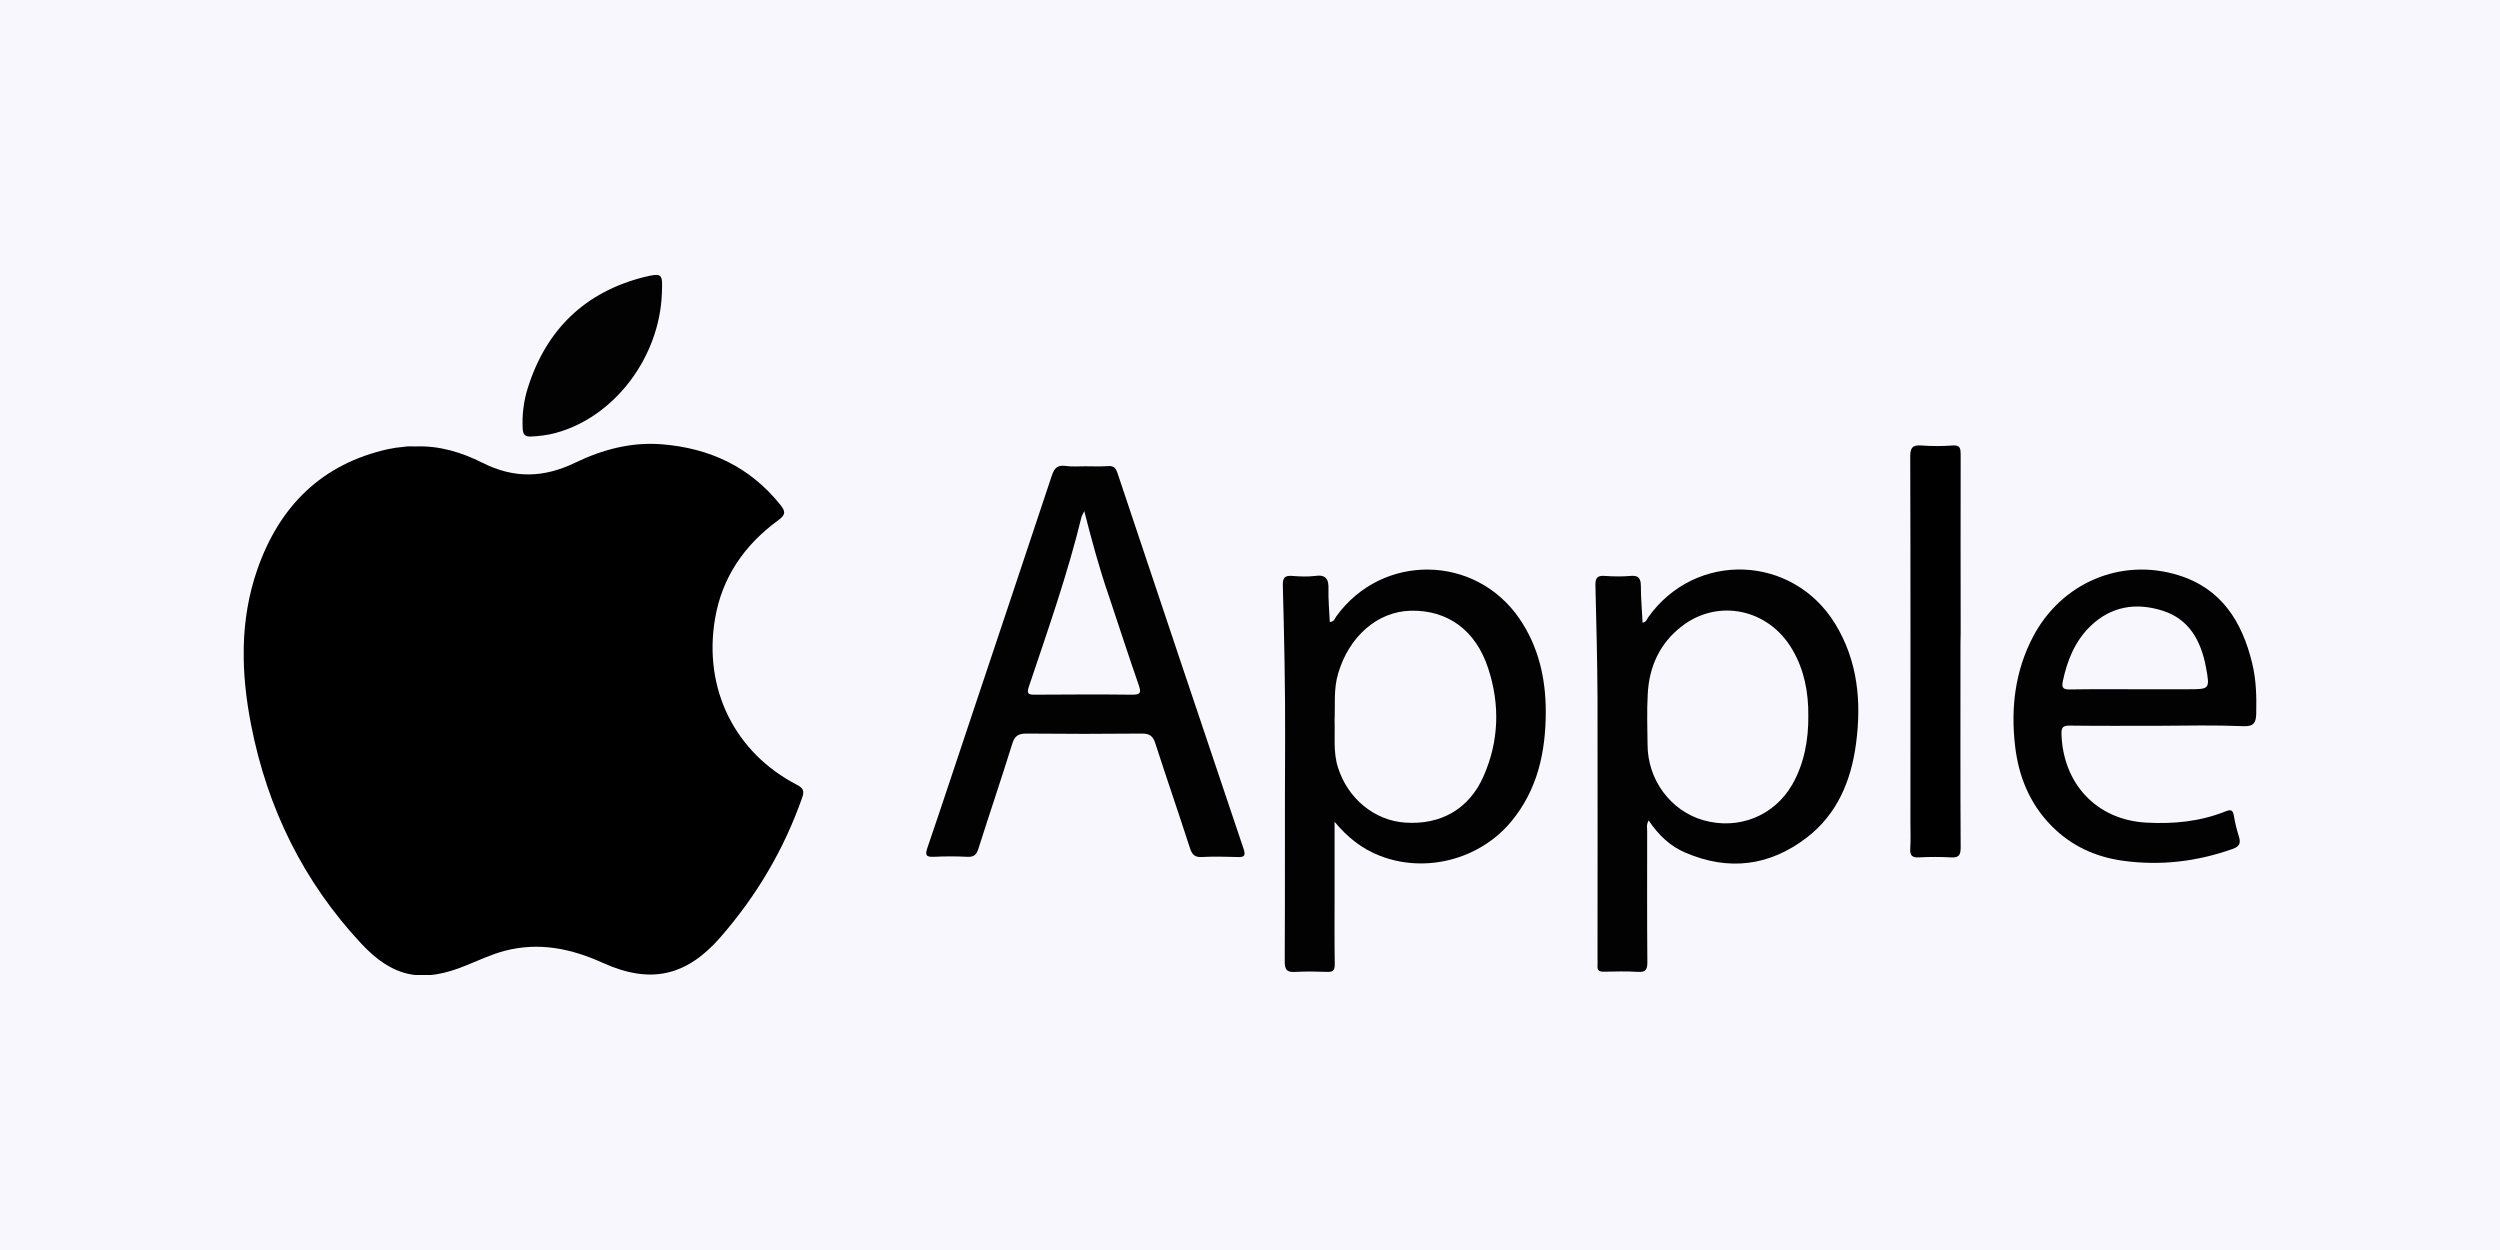<svg width="400" height="200" viewBox="0 0 400 200" fill="none" xmlns="http://www.w3.org/2000/svg">
<rect width="400" height="200" fill="#F7F7FD"/>
<g clip-path="url(#clip0_439_2247)">
<path d="M66.466 71.433C70.285 71.277 73.86 72.366 77.19 74.045C82.261 76.596 86.996 76.471 92.068 74.014C96.406 71.93 101.019 70.686 105.937 71.09C113.544 71.712 119.96 74.667 124.848 80.763C125.703 81.821 125.734 82.349 124.543 83.22C119.166 87.139 115.53 92.302 114.4 99.02C112.506 110.217 117.577 120.45 127.536 125.582C128.606 126.142 128.697 126.639 128.331 127.666C125.428 135.939 121.029 143.341 115.316 149.904C109.878 156.187 104.104 157.493 96.558 154.103C91.426 151.77 86.263 150.682 80.703 152.143C78.625 152.703 76.701 153.605 74.715 154.414C67.688 157.338 62.953 156.529 57.729 150.899C48.564 141.04 42.79 129.345 40.193 116.065C38.544 107.667 38.33 99.3 41.171 91.12C44.715 80.95 51.497 74.232 62.067 71.868C62.923 71.681 63.778 71.557 64.633 71.495C65.244 71.37 65.855 71.433 66.466 71.433Z" fill="black"/>
<path d="M213.532 131.491C213.532 135.503 213.532 139.547 213.532 143.559C213.532 147.136 213.501 150.713 213.562 154.258C213.562 155.191 213.349 155.533 212.371 155.502C210.691 155.44 209.01 155.409 207.33 155.502C205.986 155.596 205.528 155.253 205.558 153.761C205.619 141.879 205.558 129.967 205.619 118.055C205.65 109.937 205.467 101.819 205.253 93.702C205.222 92.458 205.528 92.053 206.75 92.147C207.972 92.24 209.194 92.302 210.416 92.147C212.127 91.898 212.615 92.644 212.554 94.261C212.524 96.003 212.676 97.745 212.768 99.518C213.471 99.487 213.562 98.958 213.807 98.616C221.139 88.477 236.078 88.663 243.135 99.02C246.16 103.468 247.321 108.506 247.321 113.856C247.321 120.325 246.007 126.39 241.76 131.491C236.72 137.525 228.074 139.764 220.803 136.934C217.901 135.814 215.579 133.948 213.532 131.491ZM213.532 115.287C213.624 117.806 213.287 120.357 214.082 122.814C215.64 127.759 219.886 131.273 224.805 131.616C230.518 132.02 235.07 129.438 237.361 124.213C239.836 118.615 240.019 112.768 238.125 106.982C236.139 100.824 231.618 97.59 225.721 97.714C220.406 97.838 215.854 101.819 214.112 107.729C213.349 110.248 213.654 112.768 213.532 115.287Z" fill="#020202"/>
<path d="M262.814 99.642C263.425 99.518 263.516 99.051 263.73 98.74C271.307 88.134 286.826 88.694 293.639 99.829C297.244 105.738 297.855 112.239 296.969 118.957C296.175 124.96 293.945 130.278 289.087 134.01C283.13 138.583 276.592 139.391 269.688 136.436C267.244 135.41 265.349 133.606 263.791 131.273C263.394 131.896 263.547 132.486 263.547 133.015C263.547 139.982 263.516 146.98 263.578 153.947C263.578 155.16 263.303 155.564 262.081 155.502C260.248 155.378 258.415 155.44 256.582 155.471C255.879 155.471 255.543 155.285 255.604 154.507C255.634 154.134 255.604 153.792 255.604 153.418C255.604 139.547 255.634 125.706 255.604 111.834C255.573 105.801 255.421 99.736 255.268 93.702C255.237 92.489 255.543 92.053 256.765 92.147C258.14 92.24 259.514 92.271 260.889 92.147C262.172 92.022 262.539 92.551 262.539 93.795C262.539 95.754 262.722 97.683 262.814 99.642ZM289.331 114.509C289.362 110.777 288.69 107.2 286.796 103.965C283.008 97.403 274.881 95.692 269.046 100.233C265.563 102.939 263.853 106.671 263.639 111.057C263.486 113.732 263.578 116.438 263.608 119.112C263.608 124.773 267.305 129.749 272.559 131.242C278.181 132.829 283.863 130.558 286.765 125.52C288.69 122.129 289.362 118.397 289.331 114.509Z" fill="#020202"/>
<path d="M173.637 74.605C174.859 74.605 176.081 74.667 177.303 74.574C178.189 74.512 178.525 74.885 178.8 75.694C185.491 95.724 192.212 115.753 198.963 135.783C199.391 136.996 198.994 137.183 197.925 137.121C196.031 137.059 194.167 137.028 192.273 137.121C191.112 137.183 190.715 136.685 190.379 135.659C188.576 130.061 186.652 124.524 184.849 118.926C184.452 117.713 183.902 117.371 182.68 117.371C176.54 117.433 170.368 117.433 164.228 117.371C162.975 117.371 162.364 117.713 161.967 118.988C160.226 124.587 158.332 130.154 156.56 135.752C156.254 136.748 155.826 137.152 154.757 137.09C152.985 136.996 151.183 136.996 149.411 137.09C148.097 137.152 148.006 136.748 148.403 135.597C150.816 128.537 153.138 121.445 155.521 114.354C159.767 101.602 164.075 88.85 168.291 76.098C168.688 74.916 169.177 74.387 170.429 74.543C171.499 74.698 172.568 74.605 173.637 74.605ZM173.485 81.79C173.271 82.225 173.118 82.443 173.057 82.66C170.796 91.929 167.619 100.918 164.594 109.937C164.258 110.964 164.533 111.15 165.48 111.15C170.704 111.119 175.929 111.088 181.183 111.15C182.436 111.15 182.619 110.87 182.222 109.688C180.542 104.868 178.984 100.016 177.364 95.195C175.867 90.871 174.676 86.424 173.485 81.79Z" fill="#020202"/>
<path d="M345.263 116.127C340.528 116.127 335.793 116.158 331.088 116.096C330.08 116.096 329.805 116.407 329.835 117.433C330.08 125.457 335.518 131.18 343.369 131.616C347.738 131.865 352.015 131.46 356.109 129.812C356.903 129.501 357.269 129.563 357.422 130.527C357.606 131.647 357.88 132.766 358.217 133.824C358.583 134.944 358.278 135.472 357.178 135.846C351.465 137.867 345.599 138.552 339.611 137.712C335.212 137.09 331.332 135.317 328.155 132.051C324.733 128.537 322.961 124.182 322.412 119.33C321.709 113.234 322.412 107.356 325.283 101.882C329.805 93.266 339.336 89.192 348.502 92.022C355.406 94.137 358.736 99.425 360.355 106.143C360.997 108.786 361.058 111.461 360.997 114.167C360.966 115.598 360.63 116.251 358.98 116.189C354.398 116.002 349.846 116.096 345.263 116.127ZM341.414 110.279C344.316 110.279 347.218 110.279 350.09 110.279C353.542 110.279 353.603 110.279 352.962 106.796C352.168 102.535 350.273 99.02 345.935 97.683C341.719 96.377 337.778 96.999 334.479 100.171C332.004 102.566 330.752 105.645 330.049 109.004C329.805 110.155 330.232 110.311 331.18 110.311C334.632 110.248 338.023 110.279 341.414 110.279Z" fill="#020202"/>
<path d="M313.674 104.121C313.674 114.634 313.643 125.115 313.705 135.628C313.705 136.841 313.399 137.245 312.177 137.183C310.466 137.09 308.725 137.09 306.983 137.183C305.884 137.245 305.578 136.81 305.639 135.752C305.731 134.477 305.67 133.171 305.67 131.864C305.67 112.27 305.7 92.644 305.639 73.05C305.639 71.619 306.006 71.183 307.411 71.277C309.091 71.401 310.772 71.401 312.452 71.277C313.674 71.183 313.705 71.837 313.705 72.77C313.674 82.287 313.705 91.804 313.705 101.322C313.674 102.255 313.674 103.188 313.674 104.121Z" fill="black"/>
<path d="M105.903 46.893C105.536 57.219 98.265 66.767 88.856 69.286C87.573 69.629 86.259 69.784 84.945 69.846C84.029 69.877 83.693 69.535 83.632 68.633C83.51 66.394 83.784 64.186 84.457 62.039C87.42 52.678 93.622 46.737 103.001 44.342C105.995 43.627 106.025 43.751 105.903 46.893Z" fill="#020202"/>
</g>
<defs>
<clipPath id="clip0_439_2247">
<rect width="322" height="112" fill="white" transform="translate(39 44)"/>
</clipPath>
</defs>
</svg>
